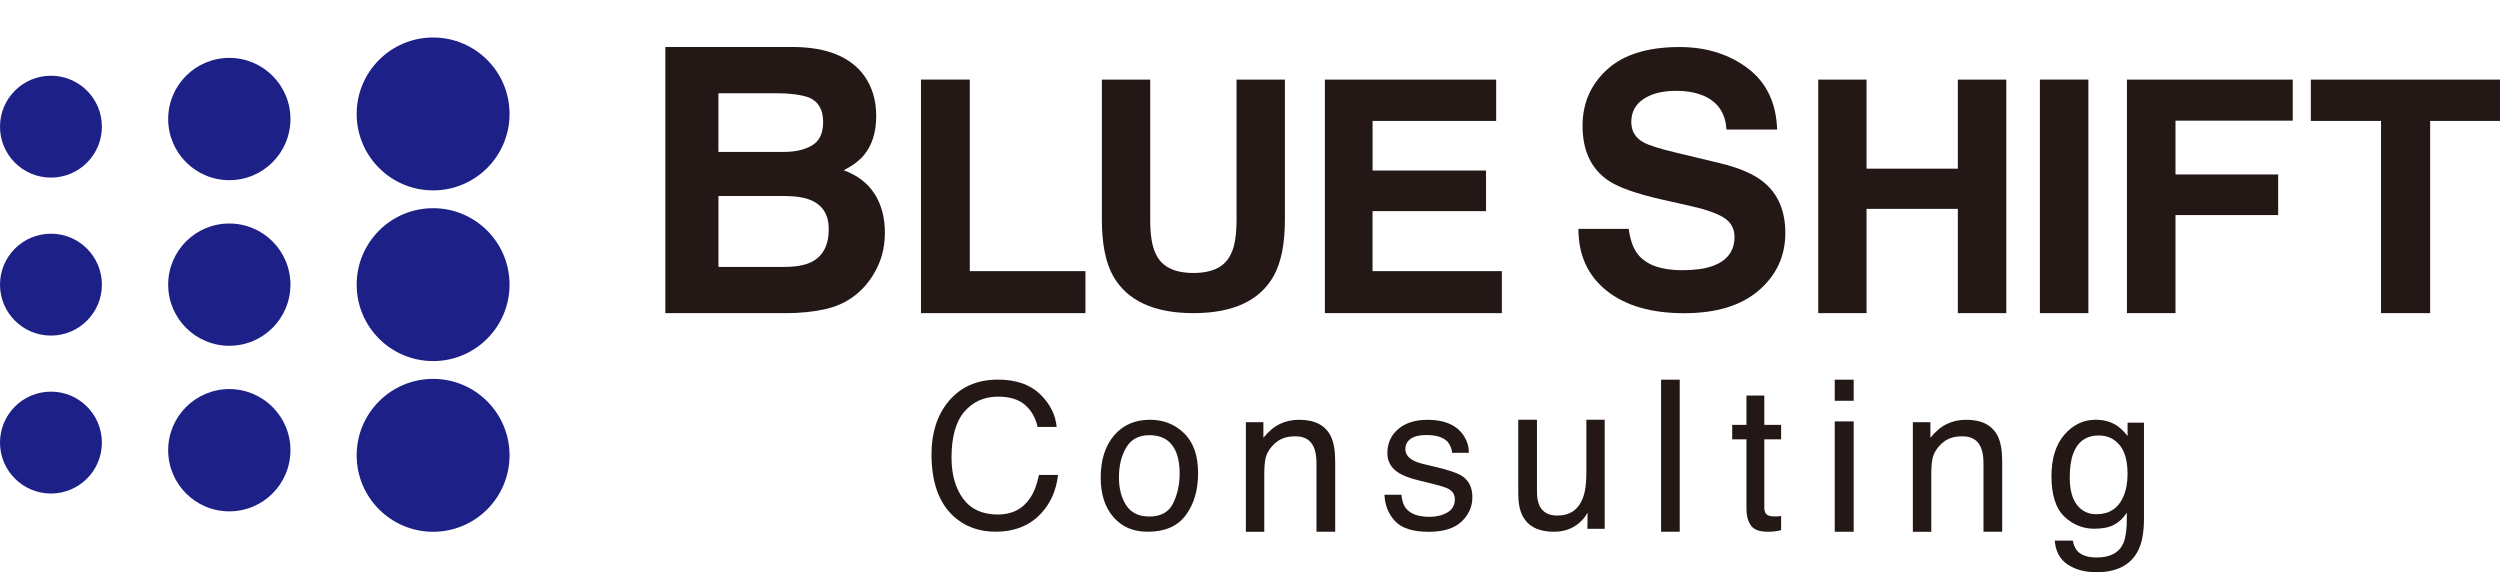 <?xml version="1.0" encoding="utf-8"?>
<!-- Generator: Adobe Illustrator 27.9.0, SVG Export Plug-In . SVG Version: 6.00 Build 0)  -->
<svg version="1.1" id="レイヤー_1" xmlns="http://www.w3.org/2000/svg" xmlns:xlink="http://www.w3.org/1999/xlink" x="0px"
	 y="0px" viewBox="0 0 900 206" style="enable-background:new 0 0 900 206;" xml:space="preserve">
<style type="text/css">
	.st0{fill:#1D2087;}
	.st1{fill:#231815;}
</style>
<g>
	<g>
		<circle class="st0" cx="18.34" cy="159.33" r="18.34"/>
		<circle class="st0" cx="82.55" cy="162.08" r="22.01"/>
		<circle class="st0" cx="155.92" cy="163.92" r="27.52"/>
		<circle class="st0" cx="155.92" cy="102.47" r="27.52"/>
		<circle class="st0" cx="155.92" cy="41.02" r="27.52"/>
		<circle class="st0" cx="82.55" cy="42.85" r="22.01"/>
		<circle class="st0" cx="82.55" cy="102.47" r="22.01"/>
		<circle class="st0" cx="18.34" cy="45.6" r="18.34"/>
		<circle class="st0" cx="18.34" cy="102.47" r="18.34"/>
	</g>
	<g>
		<g>
			<path class="st1" d="M282.94,112.73h-43.42V16.92h46.54c11.74,0.17,20.06,3.57,24.96,10.2c2.95,4.07,4.42,8.95,4.42,14.62
				c0,5.85-1.47,10.55-4.42,14.1c-1.65,1.99-4.07,3.81-7.28,5.46c4.9,1.78,8.59,4.59,11.08,8.45c2.49,3.86,3.74,8.54,3.74,14.04
				c0,5.68-1.43,10.77-4.29,15.27c-1.82,2.99-4.09,5.5-6.82,7.54c-3.08,2.34-6.71,3.94-10.89,4.81
				C292.38,112.3,287.84,112.73,282.94,112.73z M292.43,52.28c2.6-1.56,3.9-4.35,3.9-8.38c0-4.46-1.73-7.41-5.2-8.84
				c-2.99-1-6.8-1.49-11.44-1.49h-21.06v21.12h23.53C286.37,54.69,289.79,53.89,292.43,52.28z M282.49,70.55h-23.85v25.54h23.53
				c4.2,0,7.47-0.56,9.81-1.69c4.25-2.08,6.37-6.07,6.37-11.96c0-4.98-2.06-8.41-6.17-10.27C289.88,71.13,286.65,70.59,282.49,70.55
				z"/>
			<path class="st1" d="M331.55,28.65h17.57v68.96h41.64v15.12h-59.21V28.65z"/>
			<path class="st1" d="M445.16,79.03V28.65h17.41v50.38c0,8.71-1.35,15.5-4.06,20.35c-5.04,8.9-14.66,13.35-28.86,13.35
				c-14.2,0-23.84-4.45-28.92-13.35c-2.71-4.86-4.06-11.64-4.06-20.35V28.65h17.41v50.38c0,5.64,0.67,9.75,2,12.34
				c2.08,4.6,6.6,6.9,13.57,6.9c6.93,0,11.44-2.3,13.51-6.9C444.49,88.78,445.16,84.67,445.16,79.03z"/>
			<path class="st1" d="M534.96,76h-40.84v21.62h46.55v15.12h-63.71V28.65h61.66v14.89h-44.49V61.4h40.84V76z"/>
			<path class="st1" d="M605.56,97.27c4.48,0,8.11-0.49,10.91-1.48c5.3-1.89,7.95-5.4,7.95-10.54c0-3-1.31-5.32-3.94-6.96
				c-2.63-1.6-6.76-3.02-12.38-4.25l-9.61-2.16c-9.45-2.14-15.98-4.46-19.59-6.96c-6.12-4.19-9.18-10.74-9.18-19.65
				c0-8.13,2.96-14.89,8.87-20.27c5.91-5.38,14.6-8.07,26.06-8.07c9.57,0,17.73,2.54,24.49,7.61c6.76,5.07,10.3,12.44,10.63,22.09
				h-18.24c-0.33-5.46-2.71-9.34-7.15-11.65c-2.96-1.52-6.63-2.28-11.03-2.28c-4.89,0-8.79,0.99-11.71,2.96
				c-2.92,1.97-4.37,4.72-4.37,8.26c0,3.25,1.44,5.67,4.31,7.27c1.85,1.07,5.79,2.32,11.83,3.76l15.65,3.76
				c6.86,1.64,12.03,3.84,15.53,6.59c5.42,4.27,8.13,10.45,8.13,18.55c0,8.3-3.17,15.19-9.52,20.67
				c-6.35,5.48-15.31,8.23-26.89,8.23c-11.83,0-21.13-2.7-27.91-8.1c-6.78-5.4-10.17-12.83-10.17-22.27h18.11
				c0.57,4.15,1.7,7.25,3.39,9.3C592.8,95.4,598.08,97.27,605.56,97.27z"/>
			<path class="st1" d="M704.82,112.73V75.2h-32.86v37.53h-17.4V28.65h17.4v32.06h32.86V28.65h17.45v84.08H704.82z"/>
			<path class="st1" d="M734.36,28.65h17.45v84.08h-17.45V28.65z"/>
			<path class="st1" d="M825.39,43.45h-42.21v19.36h36.96v14.62h-36.96v35.3H765.7V28.65h59.69V43.45z"/>
			<path class="st1" d="M900,28.65v14.89h-25.15v69.19h-17.68V43.54h-25.27V28.65H900z"/>
		</g>
		<g>
			<path class="st1" d="M374.41,141.88c3.59,3.47,5.58,7.4,5.98,11.81h-6.86c-0.76-3.35-2.29-6-4.57-7.96
				c-2.28-1.96-5.48-2.94-9.6-2.94c-5.02,0-9.08,1.8-12.17,5.4c-3.09,3.6-4.64,9.11-4.64,16.55c0,6.09,1.4,11.03,4.19,14.81
				s6.95,5.68,12.49,5.68c5.1,0,8.98-1.99,11.64-5.98c1.41-2.1,2.47-4.86,3.16-8.28h6.86c-0.61,5.47-2.61,10.06-6.01,13.76
				c-4.08,4.46-9.58,6.68-16.5,6.68c-5.97,0-10.98-1.83-15.03-5.49c-5.34-4.84-8.01-12.3-8.01-22.4c0-7.67,2-13.95,6.01-18.86
				c4.33-5.33,10.31-8,17.93-8C365.78,136.68,370.82,138.42,374.41,141.88z"/>
			<path class="st1" d="M426.29,155.99c3.35,3.25,5.02,8.03,5.02,14.35c0,6.1-1.48,11.14-4.43,15.12
				c-2.95,3.98-7.53,5.97-13.73,5.97c-5.17,0-9.28-1.76-12.33-5.28c-3.04-3.52-4.57-8.25-4.57-14.19c0-6.36,1.6-11.42,4.81-15.19
				s7.52-5.65,12.92-5.65C418.85,151.11,422.95,152.74,426.29,155.99z M422.34,181.16c1.55-3.19,2.33-6.74,2.33-10.65
				c0-3.53-0.56-6.41-1.68-8.62c-1.77-3.49-4.83-5.23-9.16-5.23c-3.85,0-6.64,1.48-8.39,4.45c-1.75,2.97-2.62,6.55-2.62,10.74
				c0,4.03,0.87,7.38,2.62,10.07c1.75,2.68,4.52,4.03,8.32,4.03C417.93,185.95,420.79,184.35,422.34,181.16z"/>
			<path class="st1" d="M448.52,152h6.3v5.6c1.86-2.31,3.84-3.96,5.93-4.97c2.09-1.01,4.4-1.51,6.96-1.51
				c5.6,0,9.38,1.95,11.34,5.85c1.08,2.14,1.62,5.19,1.62,9.17v25.29h-6.74v-24.85c0-2.41-0.36-4.34-1.07-5.82
				c-1.18-2.45-3.31-3.68-6.41-3.68c-1.57,0-2.86,0.16-3.87,0.48c-1.82,0.54-3.41,1.62-4.79,3.24c-1.1,1.3-1.82,2.64-2.15,4.03
				c-0.33,1.39-0.5,3.37-0.5,5.95v20.66h-6.63V152z"/>
			<path class="st1" d="M504.51,178.1c0.19,2.12,0.73,3.75,1.62,4.88c1.64,2.05,4.48,3.08,8.52,3.08c2.41,0,4.52-0.51,6.35-1.54
				c1.83-1.03,2.74-2.61,2.74-4.76c0-1.63-0.73-2.86-2.19-3.71c-0.93-0.52-2.78-1.12-5.53-1.8l-5.14-1.27
				c-3.28-0.8-5.7-1.7-7.26-2.69c-2.78-1.72-4.17-4.1-4.17-7.14c0-3.58,1.31-6.48,3.92-8.7s6.13-3.32,10.56-3.32
				c5.78,0,9.95,1.67,12.51,5.02c1.6,2.12,2.38,4.41,2.33,6.86h-6.01c-0.12-1.43-0.64-2.73-1.56-3.9c-1.5-1.66-4.09-2.5-7.78-2.5
				c-2.46,0-4.33,0.46-5.59,1.37c-1.27,0.92-1.9,2.13-1.9,3.63c0,1.64,0.83,2.96,2.5,3.95c0.96,0.59,2.38,1.1,4.25,1.55l4.29,1.03
				c4.66,1.11,7.78,2.18,9.37,3.22c2.48,1.63,3.71,4.18,3.71,7.67c0,3.37-1.3,6.28-3.89,8.74c-2.59,2.45-6.53,3.68-11.83,3.68
				c-5.7,0-9.74-1.28-12.12-3.84s-3.65-5.72-3.81-9.5H504.51z"/>
			<path class="st1" d="M553.31,151.11v26.06c0,2,0.31,3.64,0.93,4.91c1.14,2.35,3.27,3.52,6.39,3.52c4.47,0,7.52-2.05,9.14-6.16
				c0.88-2.2,1.32-5.22,1.32-9.05v-19.28h6.6v39.25h-6.23l0.07-5.79c-0.84,1.49-1.88,2.75-3.13,3.78c-2.47,2.05-5.47,3.08-8.99,3.08
				c-5.49,0-9.23-1.87-11.22-5.61c-1.08-2-1.62-4.68-1.62-8.03v-26.68H553.31z"/>
			<path class="st1" d="M597.99,136.68h6.71v54.74h-6.71V136.68z"/>
			<path class="st1" d="M628.71,142.38h6.44v10.57h6.05v5.2h-6.05v24.72c0,1.32,0.45,2.2,1.34,2.65c0.5,0.26,1.32,0.39,2.48,0.39
				c0.31,0,0.64-0.01,0.99-0.02c0.35-0.02,0.77-0.06,1.24-0.12v5.06c-0.73,0.21-1.49,0.37-2.28,0.46c-0.79,0.09-1.64,0.14-2.56,0.14
				c-2.97,0-4.99-0.76-6.05-2.28c-1.06-1.52-1.59-3.5-1.59-5.92v-25.07h-5.13v-5.2h5.13V142.38z"/>
			<path class="st1" d="M660.5,136.68h6.82v7.6h-6.82V136.68z M660.5,151.7h6.82v39.73h-6.82V151.7z"/>
			<path class="st1" d="M688.64,152h6.3v5.6c1.87-2.31,3.84-3.96,5.93-4.97c2.09-1.01,4.41-1.51,6.96-1.51
				c5.6,0,9.38,1.95,11.34,5.85c1.08,2.14,1.62,5.19,1.62,9.17v25.29h-6.74v-24.85c0-2.41-0.36-4.34-1.07-5.82
				c-1.18-2.45-3.31-3.68-6.41-3.68c-1.57,0-2.86,0.16-3.87,0.48c-1.82,0.54-3.41,1.62-4.79,3.24c-1.1,1.3-1.82,2.64-2.15,4.03
				c-0.33,1.39-0.5,3.37-0.5,5.95v20.66h-6.63V152z"/>
			<path class="st1" d="M762.24,153.32c1.2,0.83,2.43,2.04,3.69,3.63v-4.8h5.9v34.65c0,4.84-0.71,8.66-2.13,11.45
				c-2.65,5.17-7.65,7.75-15,7.75c-4.09,0-7.53-0.92-10.32-2.76c-2.79-1.84-4.35-4.71-4.68-8.63h6.51c0.31,1.71,0.92,3.02,1.84,3.95
				c1.44,1.42,3.7,2.13,6.79,2.13c4.88,0,8.08-1.73,9.59-5.19c0.9-2.04,1.31-5.68,1.24-10.92c-1.28,1.94-2.81,3.39-4.61,4.34
				s-4.17,1.42-7.12,1.42c-4.11,0-7.71-1.46-10.79-4.39c-3.08-2.93-4.62-7.77-4.62-14.53c0-6.38,1.55-11.36,4.66-14.94
				c3.11-3.58,6.86-5.37,11.25-5.37C757.42,151.11,760.02,151.85,762.24,153.32z M763.02,160.18c-1.93-2.28-4.4-3.41-7.4-3.41
				c-4.48,0-7.55,2.11-9.2,6.33c-0.87,2.25-1.31,5.21-1.31,8.86c0,4.29,0.87,7.56,2.6,9.8c1.73,2.24,4.06,3.36,6.99,3.36
				c4.58,0,7.8-2.07,9.66-6.22c1.04-2.35,1.56-5.09,1.56-8.22C765.92,165.96,764.96,162.46,763.02,160.18z"/>
		</g>
	</g>
</g>
</svg>
